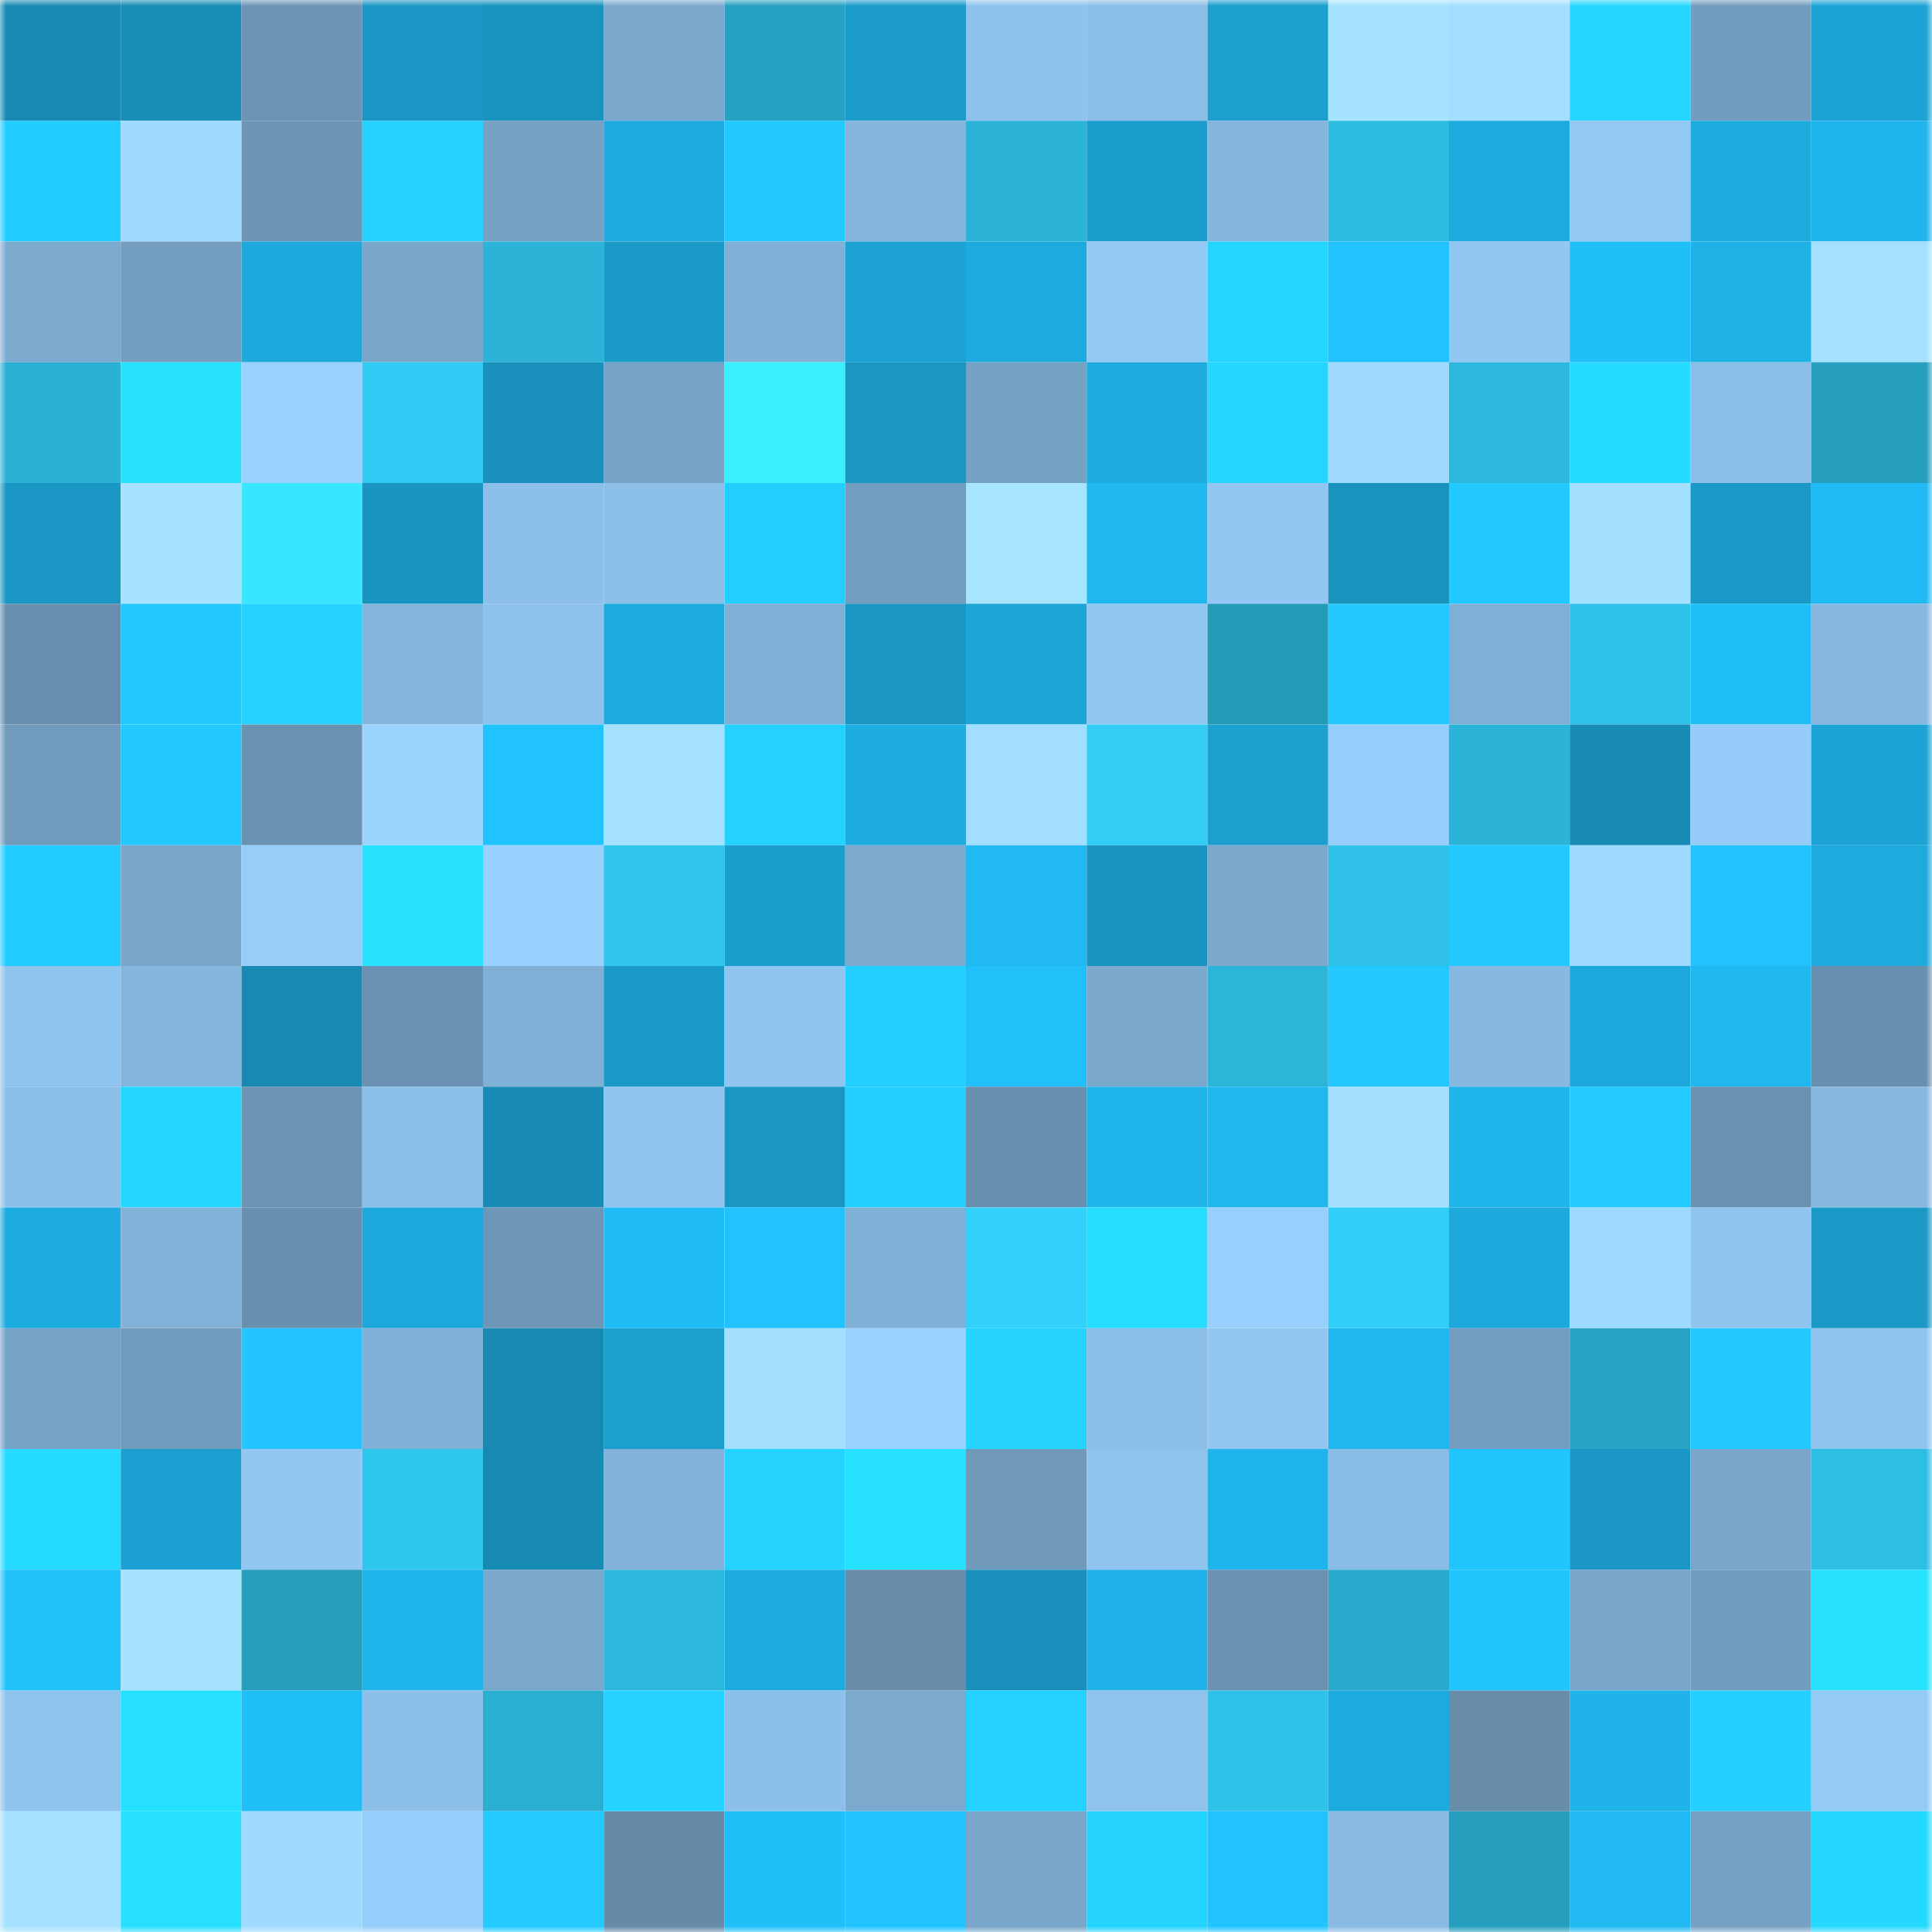 <svg viewBox="0 0 160 160" fill="none" role="img" xmlns="http://www.w3.org/2000/svg" width="240" height="240" name="ens%2Cgolden-arts.eth"><mask id="300416867" mask-type="alpha" maskUnits="userSpaceOnUse" x="0" y="0" width="160" height="160"><rect width="160" height="160" fill="#FFFFFF"></rect></mask><g mask="url(#300416867)"><rect x="0" y="0" width="10" height="10" fill="#1789b2"></rect><rect x="10" y="0" width="10" height="10" fill="#188db7"></rect><rect x="20" y="0" width="10" height="10" fill="#6c94b4"></rect><rect x="30" y="0" width="10" height="10" fill="#1a97c5"></rect><rect x="40" y="0" width="10" height="10" fill="#1993c0"></rect><rect x="50" y="0" width="10" height="10" fill="#7aa8cc"></rect><rect x="60" y="0" width="10" height="10" fill="#26a1c1"></rect><rect x="70" y="0" width="10" height="10" fill="#1b9ccb"></rect><rect x="80" y="0" width="10" height="10" fill="#8dc2ec"></rect><rect x="90" y="0" width="10" height="10" fill="#8abee7"></rect><rect x="100" y="0" width="10" height="10" fill="#1b9fcf"></rect><rect x="110" y="0" width="10" height="10" fill="#a5e3ff"></rect><rect x="120" y="0" width="10" height="10" fill="#a2deff"></rect><rect x="130" y="0" width="10" height="10" fill="#24d6ff"></rect><rect x="140" y="0" width="10" height="10" fill="#729dbf"></rect><rect x="150" y="0" width="10" height="10" fill="#1ca4d6"></rect><rect x="0" y="10" width="10" height="10" fill="#23ccff"></rect><rect x="10" y="10" width="10" height="10" fill="#9fdbff"></rect><rect x="20" y="10" width="10" height="10" fill="#6d95b6"></rect><rect x="30" y="10" width="10" height="10" fill="#24d3ff"></rect><rect x="40" y="10" width="10" height="10" fill="#76a1c4"></rect><rect x="50" y="10" width="10" height="10" fill="#1dabde"></rect><rect x="60" y="10" width="10" height="10" fill="#22c9ff"></rect><rect x="70" y="10" width="10" height="10" fill="#84b6dd"></rect><rect x="80" y="10" width="10" height="10" fill="#2bb4d7"></rect><rect x="90" y="10" width="10" height="10" fill="#1b9ece"></rect><rect x="100" y="10" width="10" height="10" fill="#84b5dc"></rect><rect x="110" y="10" width="10" height="10" fill="#2dbde2"></rect><rect x="120" y="10" width="10" height="10" fill="#1daade"></rect><rect x="130" y="10" width="10" height="10" fill="#92c8f3"></rect><rect x="140" y="10" width="10" height="10" fill="#1daadd"></rect><rect x="150" y="10" width="10" height="10" fill="#1fb5ec"></rect><rect x="0" y="20" width="10" height="10" fill="#7dabd0"></rect><rect x="10" y="20" width="10" height="10" fill="#739ec0"></rect><rect x="20" y="20" width="10" height="10" fill="#1da9dc"></rect><rect x="30" y="20" width="10" height="10" fill="#79a6c9"></rect><rect x="40" y="20" width="10" height="10" fill="#2bb4d7"></rect><rect x="50" y="20" width="10" height="10" fill="#1a9ac8"></rect><rect x="60" y="20" width="10" height="10" fill="#81b0d6"></rect><rect x="70" y="20" width="10" height="10" fill="#1ca1d2"></rect><rect x="80" y="20" width="10" height="10" fill="#1dabdf"></rect><rect x="90" y="20" width="10" height="10" fill="#93c9f5"></rect><rect x="100" y="20" width="10" height="10" fill="#24d5ff"></rect><rect x="110" y="20" width="10" height="10" fill="#21c2fd"></rect><rect x="120" y="20" width="10" height="10" fill="#91c7f2"></rect><rect x="130" y="20" width="10" height="10" fill="#20bff8"></rect><rect x="140" y="20" width="10" height="10" fill="#1eb2e7"></rect><rect x="150" y="20" width="10" height="10" fill="#a4e1ff"></rect><rect x="0" y="30" width="10" height="10" fill="#2ab1d5"></rect><rect x="10" y="30" width="10" height="10" fill="#27e2ff"></rect><rect x="20" y="30" width="10" height="10" fill="#99d2ff"></rect><rect x="30" y="30" width="10" height="10" fill="#31ccf5"></rect><rect x="40" y="30" width="10" height="10" fill="#1991bc"></rect><rect x="50" y="30" width="10" height="10" fill="#76a2c5"></rect><rect x="60" y="30" width="10" height="10" fill="#39f0ff"></rect><rect x="70" y="30" width="10" height="10" fill="#1a96c3"></rect><rect x="80" y="30" width="10" height="10" fill="#75a1c3"></rect><rect x="90" y="30" width="10" height="10" fill="#1dace0"></rect><rect x="100" y="30" width="10" height="10" fill="#25d6ff"></rect><rect x="110" y="30" width="10" height="10" fill="#9fdaff"></rect><rect x="120" y="30" width="10" height="10" fill="#2cb8dd"></rect><rect x="130" y="30" width="10" height="10" fill="#25dbff"></rect><rect x="140" y="30" width="10" height="10" fill="#8abee7"></rect><rect x="150" y="30" width="10" height="10" fill="#269fbf"></rect><rect x="0" y="40" width="10" height="10" fill="#1a97c5"></rect><rect x="10" y="40" width="10" height="10" fill="#a6e3ff"></rect><rect x="20" y="40" width="10" height="10" fill="#37e7ff"></rect><rect x="30" y="40" width="10" height="10" fill="#1995c2"></rect><rect x="40" y="40" width="10" height="10" fill="#8cc0ea"></rect><rect x="50" y="40" width="10" height="10" fill="#8bbfe8"></rect><rect x="60" y="40" width="10" height="10" fill="#23ceff"></rect><rect x="70" y="40" width="10" height="10" fill="#749ec1"></rect><rect x="80" y="40" width="10" height="10" fill="#a7e5ff"></rect><rect x="90" y="40" width="10" height="10" fill="#1fb8ef"></rect><rect x="100" y="40" width="10" height="10" fill="#91c7f2"></rect><rect x="110" y="40" width="10" height="10" fill="#1992be"></rect><rect x="120" y="40" width="10" height="10" fill="#22c9ff"></rect><rect x="130" y="40" width="10" height="10" fill="#a3dfff"></rect><rect x="140" y="40" width="10" height="10" fill="#1a98c6"></rect><rect x="150" y="40" width="10" height="10" fill="#20bbf4"></rect><rect x="0" y="50" width="10" height="10" fill="#688fae"></rect><rect x="10" y="50" width="10" height="10" fill="#22c9ff"></rect><rect x="20" y="50" width="10" height="10" fill="#24d2ff"></rect><rect x="30" y="50" width="10" height="10" fill="#83b4db"></rect><rect x="40" y="50" width="10" height="10" fill="#8ec2ec"></rect><rect x="50" y="50" width="10" height="10" fill="#1dabde"></rect><rect x="60" y="50" width="10" height="10" fill="#80b0d6"></rect><rect x="70" y="50" width="10" height="10" fill="#1a96c3"></rect><rect x="80" y="50" width="10" height="10" fill="#1ca5d6"></rect><rect x="90" y="50" width="10" height="10" fill="#91c6f1"></rect><rect x="100" y="50" width="10" height="10" fill="#259bba"></rect><rect x="110" y="50" width="10" height="10" fill="#22c8ff"></rect><rect x="120" y="50" width="10" height="10" fill="#80afd5"></rect><rect x="130" y="50" width="10" height="10" fill="#2ec2e9"></rect><rect x="140" y="50" width="10" height="10" fill="#20bef7"></rect><rect x="150" y="50" width="10" height="10" fill="#87b8e0"></rect><rect x="0" y="60" width="10" height="10" fill="#719bbd"></rect><rect x="10" y="60" width="10" height="10" fill="#22c9ff"></rect><rect x="20" y="60" width="10" height="10" fill="#6991b0"></rect><rect x="30" y="60" width="10" height="10" fill="#9bd4ff"></rect><rect x="40" y="60" width="10" height="10" fill="#21c3fe"></rect><rect x="50" y="60" width="10" height="10" fill="#a5e2ff"></rect><rect x="60" y="60" width="10" height="10" fill="#24d2ff"></rect><rect x="70" y="60" width="10" height="10" fill="#1dade1"></rect><rect x="80" y="60" width="10" height="10" fill="#a2deff"></rect><rect x="90" y="60" width="10" height="10" fill="#31cdf5"></rect><rect x="100" y="60" width="10" height="10" fill="#1ba0d0"></rect><rect x="110" y="60" width="10" height="10" fill="#96cefb"></rect><rect x="120" y="60" width="10" height="10" fill="#2bb4d7"></rect><rect x="130" y="60" width="10" height="10" fill="#188bb5"></rect><rect x="140" y="60" width="10" height="10" fill="#95ccf9"></rect><rect x="150" y="60" width="10" height="10" fill="#1ca4d6"></rect><rect x="0" y="70" width="10" height="10" fill="#23ccff"></rect><rect x="10" y="70" width="10" height="10" fill="#79a6ca"></rect><rect x="20" y="70" width="10" height="10" fill="#96cdf9"></rect><rect x="30" y="70" width="10" height="10" fill="#26e2ff"></rect><rect x="40" y="70" width="10" height="10" fill="#99d1fe"></rect><rect x="50" y="70" width="10" height="10" fill="#2fc5ec"></rect><rect x="60" y="70" width="10" height="10" fill="#1b9dcd"></rect><rect x="70" y="70" width="10" height="10" fill="#7caacf"></rect><rect x="80" y="70" width="10" height="10" fill="#20b9f1"></rect><rect x="90" y="70" width="10" height="10" fill="#1995c2"></rect><rect x="100" y="70" width="10" height="10" fill="#7ba9ce"></rect><rect x="110" y="70" width="10" height="10" fill="#2ec0e6"></rect><rect x="120" y="70" width="10" height="10" fill="#22c8ff"></rect><rect x="130" y="70" width="10" height="10" fill="#9ed9ff"></rect><rect x="140" y="70" width="10" height="10" fill="#21c2fd"></rect><rect x="150" y="70" width="10" height="10" fill="#1daadd"></rect><rect x="0" y="80" width="10" height="10" fill="#8fc4ee"></rect><rect x="10" y="80" width="10" height="10" fill="#84b5dc"></rect><rect x="20" y="80" width="10" height="10" fill="#1789b2"></rect><rect x="30" y="80" width="10" height="10" fill="#6a91b1"></rect><rect x="40" y="80" width="10" height="10" fill="#80b0d6"></rect><rect x="50" y="80" width="10" height="10" fill="#1a9ac8"></rect><rect x="60" y="80" width="10" height="10" fill="#90c5f0"></rect><rect x="70" y="80" width="10" height="10" fill="#23cfff"></rect><rect x="80" y="80" width="10" height="10" fill="#21c0fa"></rect><rect x="90" y="80" width="10" height="10" fill="#7ba9ce"></rect><rect x="100" y="80" width="10" height="10" fill="#2bb5d9"></rect><rect x="110" y="80" width="10" height="10" fill="#22c8ff"></rect><rect x="120" y="80" width="10" height="10" fill="#86b8e0"></rect><rect x="130" y="80" width="10" height="10" fill="#1da8db"></rect><rect x="140" y="80" width="10" height="10" fill="#1fb8ef"></rect><rect x="150" y="80" width="10" height="10" fill="#6990af"></rect><rect x="0" y="90" width="10" height="10" fill="#8cbfe9"></rect><rect x="10" y="90" width="10" height="10" fill="#25d7ff"></rect><rect x="20" y="90" width="10" height="10" fill="#6c95b5"></rect><rect x="30" y="90" width="10" height="10" fill="#8cc0e9"></rect><rect x="40" y="90" width="10" height="10" fill="#188cb6"></rect><rect x="50" y="90" width="10" height="10" fill="#90c5ef"></rect><rect x="60" y="90" width="10" height="10" fill="#1a96c3"></rect><rect x="70" y="90" width="10" height="10" fill="#23cfff"></rect><rect x="80" y="90" width="10" height="10" fill="#698fae"></rect><rect x="90" y="90" width="10" height="10" fill="#1fb5eb"></rect><rect x="100" y="90" width="10" height="10" fill="#1fb8ef"></rect><rect x="110" y="90" width="10" height="10" fill="#a3e0ff"></rect><rect x="120" y="90" width="10" height="10" fill="#1fb5eb"></rect><rect x="130" y="90" width="10" height="10" fill="#22caff"></rect><rect x="140" y="90" width="10" height="10" fill="#6a91b0"></rect><rect x="150" y="90" width="10" height="10" fill="#87b8e0"></rect><rect x="0" y="100" width="10" height="10" fill="#1dace0"></rect><rect x="10" y="100" width="10" height="10" fill="#82b2d8"></rect><rect x="20" y="100" width="10" height="10" fill="#6990af"></rect><rect x="30" y="100" width="10" height="10" fill="#1da9dc"></rect><rect x="40" y="100" width="10" height="10" fill="#6e97b7"></rect><rect x="50" y="100" width="10" height="10" fill="#20bcf5"></rect><rect x="60" y="100" width="10" height="10" fill="#21c2fd"></rect><rect x="70" y="100" width="10" height="10" fill="#80b0d6"></rect><rect x="80" y="100" width="10" height="10" fill="#32d1fb"></rect><rect x="90" y="100" width="10" height="10" fill="#26ddff"></rect><rect x="100" y="100" width="10" height="10" fill="#98d0fd"></rect><rect x="110" y="100" width="10" height="10" fill="#31cff8"></rect><rect x="120" y="100" width="10" height="10" fill="#1da9dc"></rect><rect x="130" y="100" width="10" height="10" fill="#9ed9ff"></rect><rect x="140" y="100" width="10" height="10" fill="#8fc4ee"></rect><rect x="150" y="100" width="10" height="10" fill="#1a99c7"></rect><rect x="0" y="110" width="10" height="10" fill="#76a2c5"></rect><rect x="10" y="110" width="10" height="10" fill="#719bbc"></rect><rect x="20" y="110" width="10" height="10" fill="#22c5ff"></rect><rect x="30" y="110" width="10" height="10" fill="#81b1d8"></rect><rect x="40" y="110" width="10" height="10" fill="#1789b3"></rect><rect x="50" y="110" width="10" height="10" fill="#1b9fcf"></rect><rect x="60" y="110" width="10" height="10" fill="#a3dfff"></rect><rect x="70" y="110" width="10" height="10" fill="#9ad3ff"></rect><rect x="80" y="110" width="10" height="10" fill="#24d4ff"></rect><rect x="90" y="110" width="10" height="10" fill="#8abee7"></rect><rect x="100" y="110" width="10" height="10" fill="#90c6f0"></rect><rect x="110" y="110" width="10" height="10" fill="#1fb7ee"></rect><rect x="120" y="110" width="10" height="10" fill="#739ec0"></rect><rect x="130" y="110" width="10" height="10" fill="#27a3c4"></rect><rect x="140" y="110" width="10" height="10" fill="#22c8ff"></rect><rect x="150" y="110" width="10" height="10" fill="#8fc4ee"></rect><rect x="0" y="120" width="10" height="10" fill="#25daff"></rect><rect x="10" y="120" width="10" height="10" fill="#1ba1d1"></rect><rect x="20" y="120" width="10" height="10" fill="#91c7f2"></rect><rect x="30" y="120" width="10" height="10" fill="#2fc6ed"></rect><rect x="40" y="120" width="10" height="10" fill="#178ab3"></rect><rect x="50" y="120" width="10" height="10" fill="#83b3da"></rect><rect x="60" y="120" width="10" height="10" fill="#24d4ff"></rect><rect x="70" y="120" width="10" height="10" fill="#26e0ff"></rect><rect x="80" y="120" width="10" height="10" fill="#7099ba"></rect><rect x="90" y="120" width="10" height="10" fill="#8fc3ee"></rect><rect x="100" y="120" width="10" height="10" fill="#1fb5ec"></rect><rect x="110" y="120" width="10" height="10" fill="#8abde6"></rect><rect x="120" y="120" width="10" height="10" fill="#22c6ff"></rect><rect x="130" y="120" width="10" height="10" fill="#1a97c4"></rect><rect x="140" y="120" width="10" height="10" fill="#79a6ca"></rect><rect x="150" y="120" width="10" height="10" fill="#2dbee4"></rect><rect x="0" y="130" width="10" height="10" fill="#21c1fb"></rect><rect x="10" y="130" width="10" height="10" fill="#a6e3ff"></rect><rect x="20" y="130" width="10" height="10" fill="#259dbc"></rect><rect x="30" y="130" width="10" height="10" fill="#1fb4ea"></rect><rect x="40" y="130" width="10" height="10" fill="#7aa8cc"></rect><rect x="50" y="130" width="10" height="10" fill="#2cb9dd"></rect><rect x="60" y="130" width="10" height="10" fill="#1dabdf"></rect><rect x="70" y="130" width="10" height="10" fill="#678dab"></rect><rect x="80" y="130" width="10" height="10" fill="#1990bc"></rect><rect x="90" y="130" width="10" height="10" fill="#1eb2e8"></rect><rect x="100" y="130" width="10" height="10" fill="#6b92b2"></rect><rect x="110" y="130" width="10" height="10" fill="#29aacc"></rect><rect x="120" y="130" width="10" height="10" fill="#22c6ff"></rect><rect x="130" y="130" width="10" height="10" fill="#78a5c9"></rect><rect x="140" y="130" width="10" height="10" fill="#739dbf"></rect><rect x="150" y="130" width="10" height="10" fill="#27e3ff"></rect><rect x="0" y="140" width="10" height="10" fill="#8ec3ed"></rect><rect x="10" y="140" width="10" height="10" fill="#26e0ff"></rect><rect x="20" y="140" width="10" height="10" fill="#20bef7"></rect><rect x="30" y="140" width="10" height="10" fill="#8cc0e9"></rect><rect x="40" y="140" width="10" height="10" fill="#2aaed1"></rect><rect x="50" y="140" width="10" height="10" fill="#24d3ff"></rect><rect x="60" y="140" width="10" height="10" fill="#8cc0ea"></rect><rect x="70" y="140" width="10" height="10" fill="#7caacf"></rect><rect x="80" y="140" width="10" height="10" fill="#24d2ff"></rect><rect x="90" y="140" width="10" height="10" fill="#8fc3ee"></rect><rect x="100" y="140" width="10" height="10" fill="#2ec2e9"></rect><rect x="110" y="140" width="10" height="10" fill="#1dabdf"></rect><rect x="120" y="140" width="10" height="10" fill="#678dab"></rect><rect x="130" y="140" width="10" height="10" fill="#1fb3ea"></rect><rect x="140" y="140" width="10" height="10" fill="#23d0ff"></rect><rect x="150" y="140" width="10" height="10" fill="#93caf6"></rect><rect x="0" y="150" width="10" height="10" fill="#a4e0ff"></rect><rect x="10" y="150" width="10" height="10" fill="#26e0ff"></rect><rect x="20" y="150" width="10" height="10" fill="#9fdaff"></rect><rect x="30" y="150" width="10" height="10" fill="#96cefb"></rect><rect x="40" y="150" width="10" height="10" fill="#22caff"></rect><rect x="50" y="150" width="10" height="10" fill="#658ba9"></rect><rect x="60" y="150" width="10" height="10" fill="#21bff9"></rect><rect x="70" y="150" width="10" height="10" fill="#21c4ff"></rect><rect x="80" y="150" width="10" height="10" fill="#79a6c9"></rect><rect x="90" y="150" width="10" height="10" fill="#24d4ff"></rect><rect x="100" y="150" width="10" height="10" fill="#21c4ff"></rect><rect x="110" y="150" width="10" height="10" fill="#88bae2"></rect><rect x="120" y="150" width="10" height="10" fill="#259dbc"></rect><rect x="130" y="150" width="10" height="10" fill="#20b9f1"></rect><rect x="140" y="150" width="10" height="10" fill="#75a1c3"></rect><rect x="150" y="150" width="10" height="10" fill="#25d8ff"></rect></g></svg>
